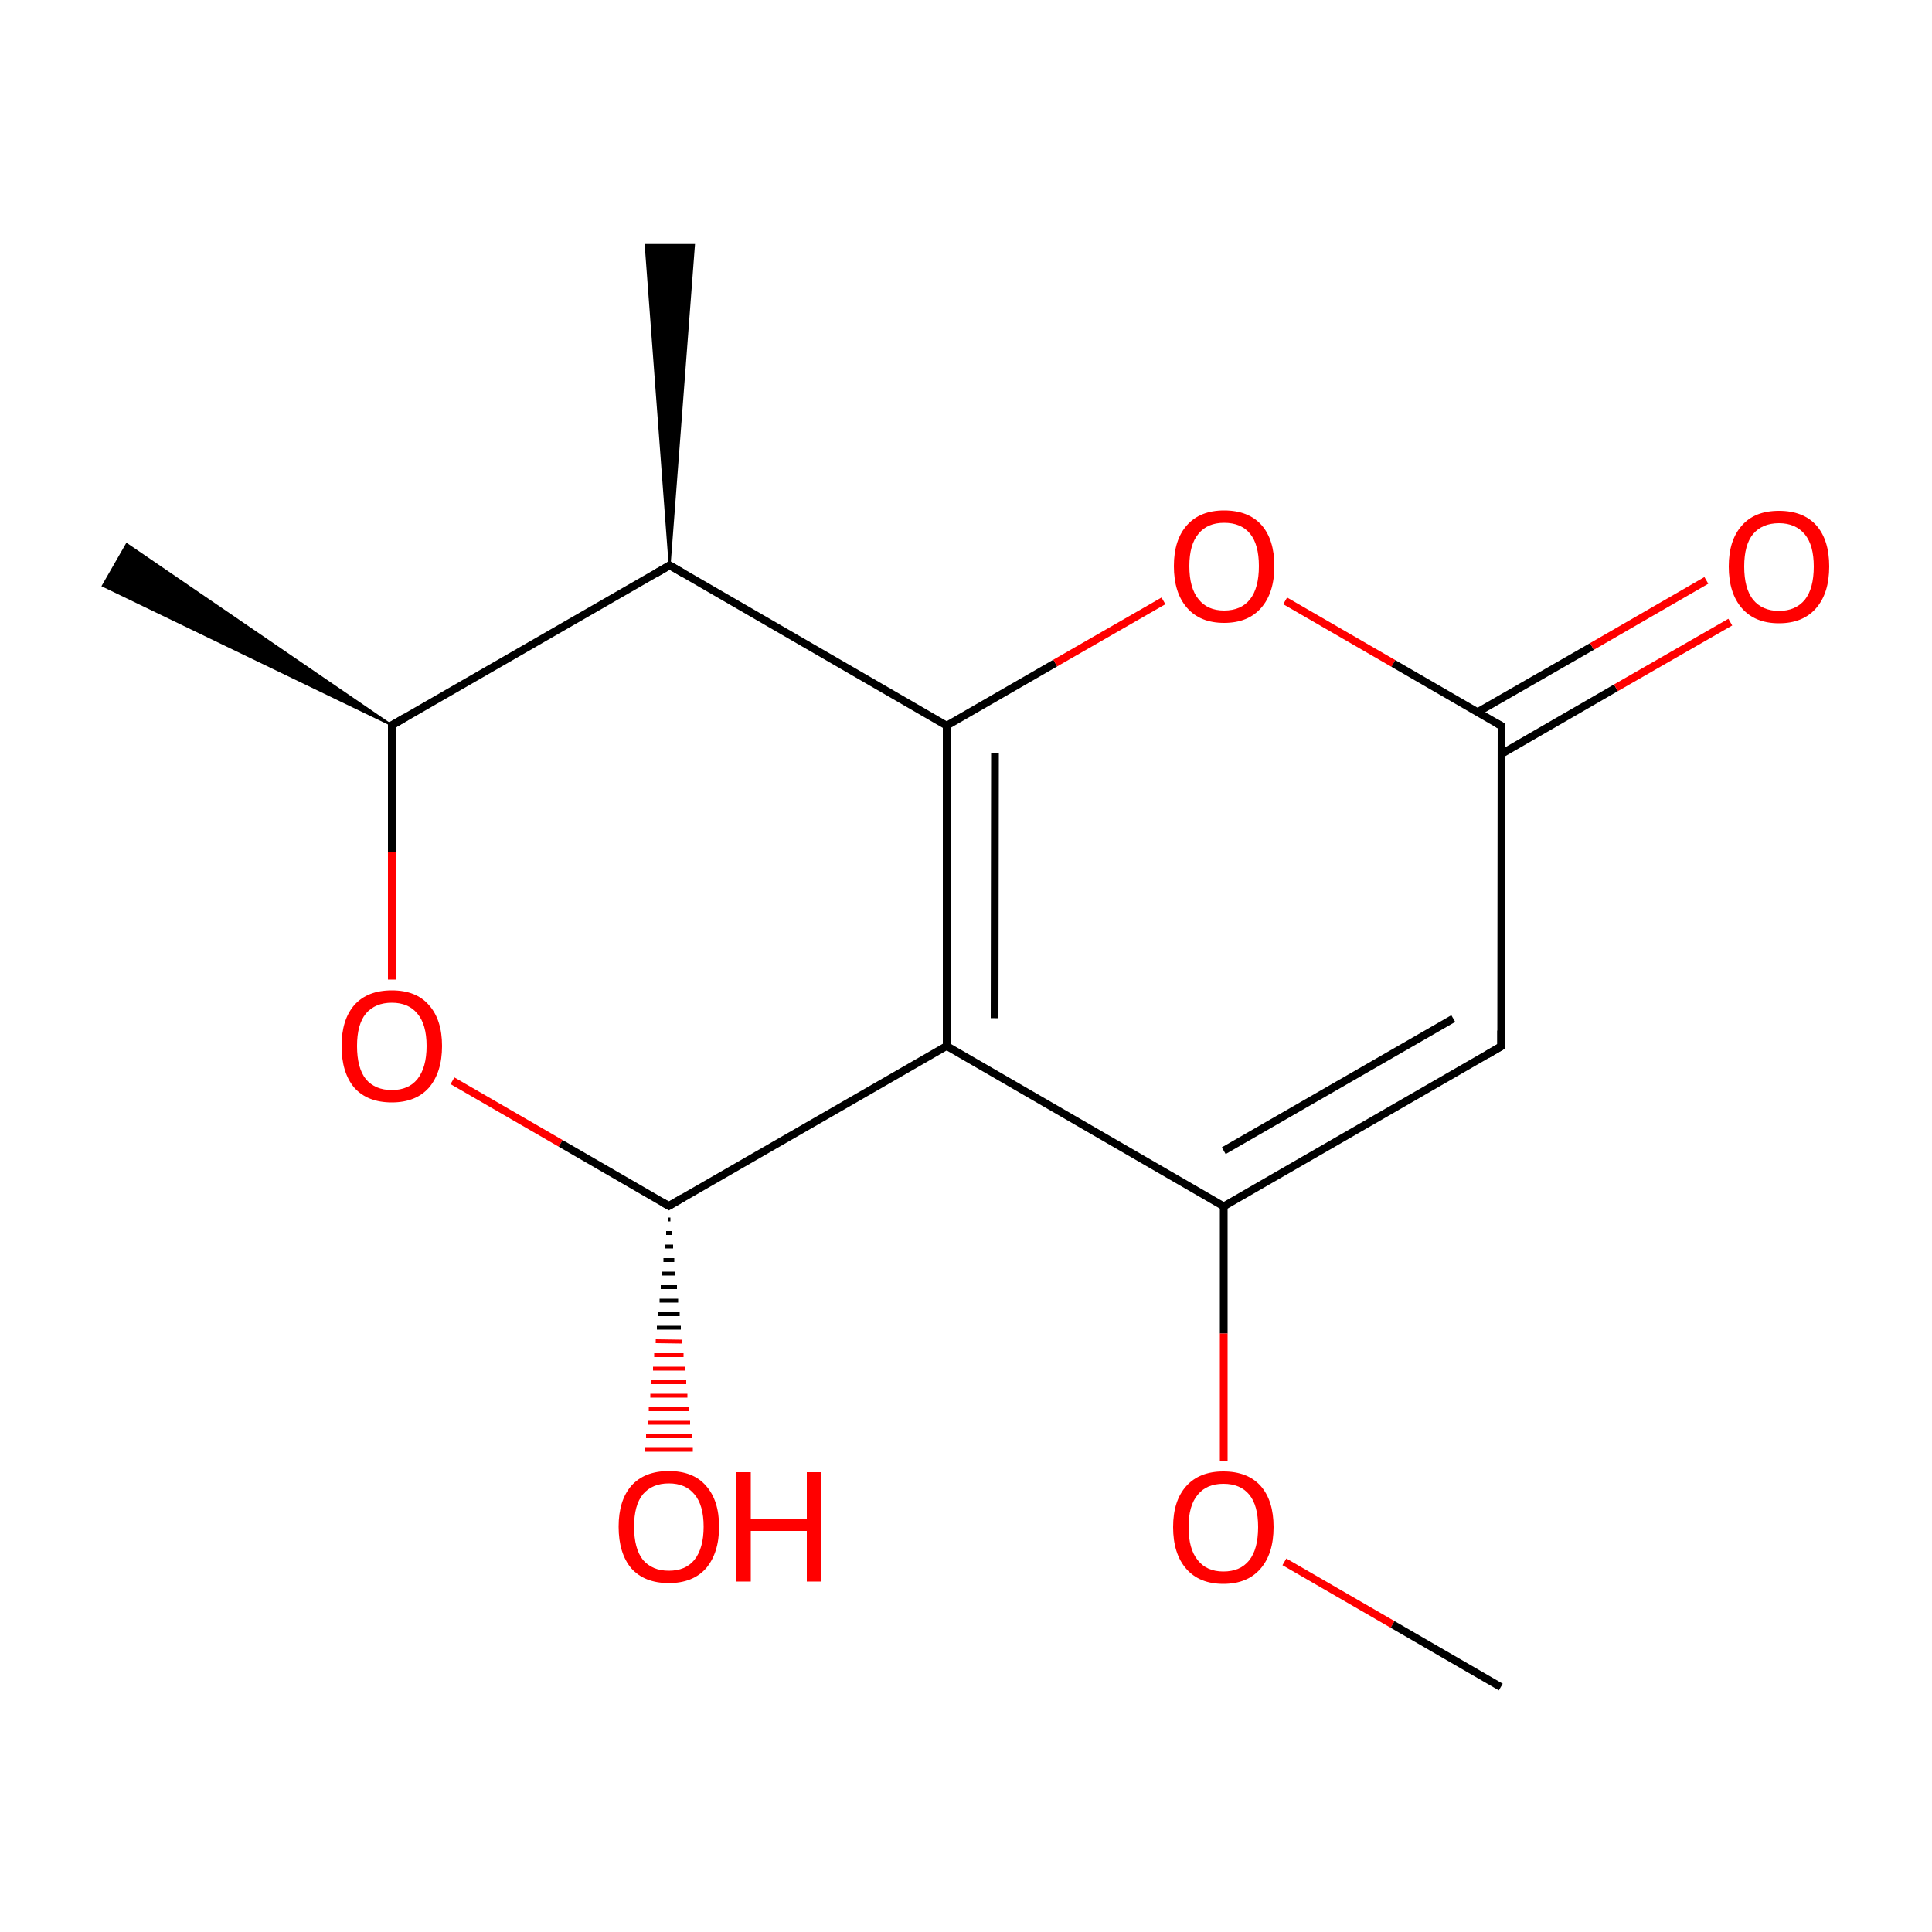 
<svg version='1.1' baseProfile='full'
              xmlns='http://www.w3.org/2000/svg'
                      xmlns:rdkit='http://www.rdkit.org/xml'
                      xmlns:xlink='http://www.w3.org/1999/xlink'
                  xml:space='preserve'
width='500px' height='500px' viewBox='0 0 500 500'>
<!-- END OF HEADER -->
<rect style='opacity:1.0;fill:#FFFFFF;stroke:none' width='500.0' height='500.0' x='0.0' y='0.0'> </rect>
<path class='bond-0 atom-1 atom-0' d='M 173.3,146.3 L 167.1,63.4 L 179.6,63.4 Z' style='fill:#000000;fill-rule:evenodd;fill-opacity:1;stroke:#000000;stroke-width:0.5px;stroke-linecap:butt;stroke-linejoin:miter;stroke-opacity:1;' />
<path class='bond-1 atom-1 atom-2' d='M 173.3,146.3 L 101.4,187.7' style='fill:none;fill-rule:evenodd;stroke:#000000;stroke-width:2.0px;stroke-linecap:butt;stroke-linejoin:miter;stroke-opacity:1' />
<path class='bond-2 atom-2 atom-3' d='M 101.4,187.7 L 101.4,220.6' style='fill:none;fill-rule:evenodd;stroke:#000000;stroke-width:2.0px;stroke-linecap:butt;stroke-linejoin:miter;stroke-opacity:1' />
<path class='bond-2 atom-2 atom-3' d='M 101.4,220.6 L 101.4,253.5' style='fill:none;fill-rule:evenodd;stroke:#FF0000;stroke-width:2.0px;stroke-linecap:butt;stroke-linejoin:miter;stroke-opacity:1' />
<path class='bond-3 atom-3 atom-4' d='M 117.1,279.7 L 145.1,295.9' style='fill:none;fill-rule:evenodd;stroke:#FF0000;stroke-width:2.0px;stroke-linecap:butt;stroke-linejoin:miter;stroke-opacity:1' />
<path class='bond-3 atom-3 atom-4' d='M 145.1,295.9 L 173.1,312.1' style='fill:none;fill-rule:evenodd;stroke:#000000;stroke-width:2.0px;stroke-linecap:butt;stroke-linejoin:miter;stroke-opacity:1' />
<path class='bond-4 atom-4 atom-5' d='M 173.1,312.1 L 245.0,270.7' style='fill:none;fill-rule:evenodd;stroke:#000000;stroke-width:2.0px;stroke-linecap:butt;stroke-linejoin:miter;stroke-opacity:1' />
<path class='bond-5 atom-5 atom-6' d='M 245.0,270.7 L 245.0,187.8' style='fill:none;fill-rule:evenodd;stroke:#000000;stroke-width:2.0px;stroke-linecap:butt;stroke-linejoin:miter;stroke-opacity:1' />
<path class='bond-5 atom-5 atom-6' d='M 257.4,263.5 L 257.5,195.0' style='fill:none;fill-rule:evenodd;stroke:#000000;stroke-width:2.0px;stroke-linecap:butt;stroke-linejoin:miter;stroke-opacity:1' />
<path class='bond-6 atom-6 atom-7' d='M 245.0,187.8 L 273.1,171.6' style='fill:none;fill-rule:evenodd;stroke:#000000;stroke-width:2.0px;stroke-linecap:butt;stroke-linejoin:miter;stroke-opacity:1' />
<path class='bond-6 atom-6 atom-7' d='M 273.1,171.6 L 301.1,155.5' style='fill:none;fill-rule:evenodd;stroke:#FF0000;stroke-width:2.0px;stroke-linecap:butt;stroke-linejoin:miter;stroke-opacity:1' />
<path class='bond-7 atom-7 atom-8' d='M 332.6,155.5 L 360.6,171.7' style='fill:none;fill-rule:evenodd;stroke:#FF0000;stroke-width:2.0px;stroke-linecap:butt;stroke-linejoin:miter;stroke-opacity:1' />
<path class='bond-7 atom-7 atom-8' d='M 360.6,171.7 L 388.6,187.9' style='fill:none;fill-rule:evenodd;stroke:#000000;stroke-width:2.0px;stroke-linecap:butt;stroke-linejoin:miter;stroke-opacity:1' />
<path class='bond-8 atom-8 atom-9' d='M 388.6,195.1 L 418.2,178.0' style='fill:none;fill-rule:evenodd;stroke:#000000;stroke-width:2.0px;stroke-linecap:butt;stroke-linejoin:miter;stroke-opacity:1' />
<path class='bond-8 atom-8 atom-9' d='M 418.2,178.0 L 447.8,161.0' style='fill:none;fill-rule:evenodd;stroke:#FF0000;stroke-width:2.0px;stroke-linecap:butt;stroke-linejoin:miter;stroke-opacity:1' />
<path class='bond-8 atom-8 atom-9' d='M 382.4,184.3 L 412.0,167.3' style='fill:none;fill-rule:evenodd;stroke:#000000;stroke-width:2.0px;stroke-linecap:butt;stroke-linejoin:miter;stroke-opacity:1' />
<path class='bond-8 atom-8 atom-9' d='M 412.0,167.3 L 441.6,150.2' style='fill:none;fill-rule:evenodd;stroke:#FF0000;stroke-width:2.0px;stroke-linecap:butt;stroke-linejoin:miter;stroke-opacity:1' />
<path class='bond-9 atom-8 atom-10' d='M 388.6,187.9 L 388.5,270.8' style='fill:none;fill-rule:evenodd;stroke:#000000;stroke-width:2.0px;stroke-linecap:butt;stroke-linejoin:miter;stroke-opacity:1' />
<path class='bond-10 atom-10 atom-11' d='M 388.5,270.8 L 316.7,312.2' style='fill:none;fill-rule:evenodd;stroke:#000000;stroke-width:2.0px;stroke-linecap:butt;stroke-linejoin:miter;stroke-opacity:1' />
<path class='bond-10 atom-10 atom-11' d='M 376.1,263.6 L 316.7,297.8' style='fill:none;fill-rule:evenodd;stroke:#000000;stroke-width:2.0px;stroke-linecap:butt;stroke-linejoin:miter;stroke-opacity:1' />
<path class='bond-11 atom-11 atom-12' d='M 316.7,312.2 L 316.7,345.1' style='fill:none;fill-rule:evenodd;stroke:#000000;stroke-width:2.0px;stroke-linecap:butt;stroke-linejoin:miter;stroke-opacity:1' />
<path class='bond-11 atom-11 atom-12' d='M 316.7,345.1 L 316.7,378.0' style='fill:none;fill-rule:evenodd;stroke:#FF0000;stroke-width:2.0px;stroke-linecap:butt;stroke-linejoin:miter;stroke-opacity:1' />
<path class='bond-12 atom-12 atom-13' d='M 332.4,404.2 L 360.4,420.4' style='fill:none;fill-rule:evenodd;stroke:#FF0000;stroke-width:2.0px;stroke-linecap:butt;stroke-linejoin:miter;stroke-opacity:1' />
<path class='bond-12 atom-12 atom-13' d='M 360.4,420.4 L 388.4,436.6' style='fill:none;fill-rule:evenodd;stroke:#000000;stroke-width:2.0px;stroke-linecap:butt;stroke-linejoin:miter;stroke-opacity:1' />
<path class='bond-13 atom-4 atom-14' d='M 173.5,315.6 L 172.8,315.6' style='fill:none;fill-rule:evenodd;stroke:#000000;stroke-width:1.0px;stroke-linecap:butt;stroke-linejoin:miter;stroke-opacity:1' />
<path class='bond-13 atom-4 atom-14' d='M 173.8,319.1 L 172.4,319.1' style='fill:none;fill-rule:evenodd;stroke:#000000;stroke-width:1.0px;stroke-linecap:butt;stroke-linejoin:miter;stroke-opacity:1' />
<path class='bond-13 atom-4 atom-14' d='M 174.2,322.6 L 172.1,322.6' style='fill:none;fill-rule:evenodd;stroke:#000000;stroke-width:1.0px;stroke-linecap:butt;stroke-linejoin:miter;stroke-opacity:1' />
<path class='bond-13 atom-4 atom-14' d='M 174.5,326.1 L 171.7,326.1' style='fill:none;fill-rule:evenodd;stroke:#000000;stroke-width:1.0px;stroke-linecap:butt;stroke-linejoin:miter;stroke-opacity:1' />
<path class='bond-13 atom-4 atom-14' d='M 174.8,329.6 L 171.4,329.6' style='fill:none;fill-rule:evenodd;stroke:#000000;stroke-width:1.0px;stroke-linecap:butt;stroke-linejoin:miter;stroke-opacity:1' />
<path class='bond-13 atom-4 atom-14' d='M 175.2,333.1 L 171.0,333.1' style='fill:none;fill-rule:evenodd;stroke:#000000;stroke-width:1.0px;stroke-linecap:butt;stroke-linejoin:miter;stroke-opacity:1' />
<path class='bond-13 atom-4 atom-14' d='M 175.5,336.6 L 170.7,336.6' style='fill:none;fill-rule:evenodd;stroke:#000000;stroke-width:1.0px;stroke-linecap:butt;stroke-linejoin:miter;stroke-opacity:1' />
<path class='bond-13 atom-4 atom-14' d='M 175.9,340.1 L 170.4,340.1' style='fill:none;fill-rule:evenodd;stroke:#000000;stroke-width:1.0px;stroke-linecap:butt;stroke-linejoin:miter;stroke-opacity:1' />
<path class='bond-13 atom-4 atom-14' d='M 176.2,343.6 L 170.0,343.6' style='fill:none;fill-rule:evenodd;stroke:#000000;stroke-width:1.0px;stroke-linecap:butt;stroke-linejoin:miter;stroke-opacity:1' />
<path class='bond-13 atom-4 atom-14' d='M 176.6,347.2 L 169.7,347.1' style='fill:none;fill-rule:evenodd;stroke:#FF0000;stroke-width:1.0px;stroke-linecap:butt;stroke-linejoin:miter;stroke-opacity:1' />
<path class='bond-13 atom-4 atom-14' d='M 176.9,350.7 L 169.3,350.7' style='fill:none;fill-rule:evenodd;stroke:#FF0000;stroke-width:1.0px;stroke-linecap:butt;stroke-linejoin:miter;stroke-opacity:1' />
<path class='bond-13 atom-4 atom-14' d='M 177.2,354.2 L 169.0,354.2' style='fill:none;fill-rule:evenodd;stroke:#FF0000;stroke-width:1.0px;stroke-linecap:butt;stroke-linejoin:miter;stroke-opacity:1' />
<path class='bond-13 atom-4 atom-14' d='M 177.6,357.7 L 168.6,357.7' style='fill:none;fill-rule:evenodd;stroke:#FF0000;stroke-width:1.0px;stroke-linecap:butt;stroke-linejoin:miter;stroke-opacity:1' />
<path class='bond-13 atom-4 atom-14' d='M 177.9,361.2 L 168.3,361.2' style='fill:none;fill-rule:evenodd;stroke:#FF0000;stroke-width:1.0px;stroke-linecap:butt;stroke-linejoin:miter;stroke-opacity:1' />
<path class='bond-13 atom-4 atom-14' d='M 178.3,364.7 L 167.9,364.7' style='fill:none;fill-rule:evenodd;stroke:#FF0000;stroke-width:1.0px;stroke-linecap:butt;stroke-linejoin:miter;stroke-opacity:1' />
<path class='bond-13 atom-4 atom-14' d='M 178.6,368.2 L 167.6,368.2' style='fill:none;fill-rule:evenodd;stroke:#FF0000;stroke-width:1.0px;stroke-linecap:butt;stroke-linejoin:miter;stroke-opacity:1' />
<path class='bond-13 atom-4 atom-14' d='M 179.0,371.7 L 167.2,371.7' style='fill:none;fill-rule:evenodd;stroke:#FF0000;stroke-width:1.0px;stroke-linecap:butt;stroke-linejoin:miter;stroke-opacity:1' />
<path class='bond-13 atom-4 atom-14' d='M 179.3,375.2 L 166.9,375.2' style='fill:none;fill-rule:evenodd;stroke:#FF0000;stroke-width:1.0px;stroke-linecap:butt;stroke-linejoin:miter;stroke-opacity:1' />
<path class='bond-14 atom-2 atom-15' d='M 101.4,187.7 L 26.6,151.6 L 32.8,140.8 Z' style='fill:#000000;fill-rule:evenodd;fill-opacity:1;stroke:#000000;stroke-width:0.5px;stroke-linecap:butt;stroke-linejoin:miter;stroke-opacity:1;' />
<path class='bond-15 atom-6 atom-1' d='M 245.0,187.8 L 173.3,146.3' style='fill:none;fill-rule:evenodd;stroke:#000000;stroke-width:2.0px;stroke-linecap:butt;stroke-linejoin:miter;stroke-opacity:1' />
<path class='bond-16 atom-11 atom-5' d='M 316.7,312.2 L 245.0,270.7' style='fill:none;fill-rule:evenodd;stroke:#000000;stroke-width:2.0px;stroke-linecap:butt;stroke-linejoin:miter;stroke-opacity:1' />
<path d='M 169.7,148.4 L 173.3,146.3 L 176.9,148.4' style='fill:none;stroke:#000000;stroke-width:2.0px;stroke-linecap:butt;stroke-linejoin:miter;stroke-opacity:1;' />
<path d='M 105.0,185.6 L 101.4,187.7 L 101.4,189.3' style='fill:none;stroke:#000000;stroke-width:2.0px;stroke-linecap:butt;stroke-linejoin:miter;stroke-opacity:1;' />
<path d='M 171.7,311.3 L 173.1,312.1 L 176.7,310.0' style='fill:none;stroke:#000000;stroke-width:2.0px;stroke-linecap:butt;stroke-linejoin:miter;stroke-opacity:1;' />
<path d='M 387.2,187.1 L 388.6,187.9 L 388.6,192.1' style='fill:none;stroke:#000000;stroke-width:2.0px;stroke-linecap:butt;stroke-linejoin:miter;stroke-opacity:1;' />
<path d='M 388.5,266.7 L 388.5,270.8 L 384.9,272.9' style='fill:none;stroke:#000000;stroke-width:2.0px;stroke-linecap:butt;stroke-linejoin:miter;stroke-opacity:1;' />
<path class='atom-3' d='M 88.4 270.7
Q 88.4 263.9, 91.7 260.1
Q 95.1 256.3, 101.4 256.3
Q 107.7 256.3, 111.0 260.1
Q 114.4 263.9, 114.4 270.7
Q 114.4 277.5, 111.0 281.5
Q 107.6 285.3, 101.4 285.3
Q 95.1 285.3, 91.7 281.5
Q 88.4 277.6, 88.4 270.7
M 101.4 282.1
Q 105.7 282.1, 108.0 279.3
Q 110.4 276.3, 110.4 270.7
Q 110.4 265.1, 108.0 262.3
Q 105.7 259.5, 101.4 259.5
Q 97.1 259.5, 94.7 262.3
Q 92.4 265.1, 92.4 270.7
Q 92.4 276.4, 94.7 279.3
Q 97.1 282.1, 101.4 282.1
' fill='#FF0000'/>
<path class='atom-7' d='M 303.8 146.5
Q 303.8 139.7, 307.2 135.9
Q 310.6 132.1, 316.8 132.1
Q 323.1 132.1, 326.5 135.9
Q 329.8 139.7, 329.8 146.5
Q 329.8 153.4, 326.4 157.3
Q 323.0 161.2, 316.8 161.2
Q 310.6 161.2, 307.2 157.3
Q 303.8 153.4, 303.8 146.5
M 316.8 158.0
Q 321.2 158.0, 323.5 155.1
Q 325.8 152.2, 325.8 146.5
Q 325.8 140.9, 323.5 138.1
Q 321.2 135.3, 316.8 135.3
Q 312.5 135.3, 310.2 138.1
Q 307.8 140.9, 307.8 146.5
Q 307.8 152.2, 310.2 155.1
Q 312.5 158.0, 316.8 158.0
' fill='#FF0000'/>
<path class='atom-9' d='M 447.4 146.6
Q 447.4 139.8, 450.8 136.0
Q 454.1 132.2, 460.4 132.2
Q 466.7 132.2, 470.1 136.0
Q 473.4 139.8, 473.4 146.6
Q 473.4 153.5, 470.0 157.4
Q 466.6 161.3, 460.4 161.3
Q 454.2 161.3, 450.8 157.4
Q 447.4 153.5, 447.4 146.6
M 460.4 158.1
Q 464.7 158.1, 467.1 155.2
Q 469.4 152.3, 469.4 146.6
Q 469.4 141.1, 467.1 138.3
Q 464.7 135.4, 460.4 135.4
Q 456.1 135.4, 453.7 138.2
Q 451.4 141.0, 451.4 146.6
Q 451.4 152.3, 453.7 155.2
Q 456.1 158.1, 460.4 158.1
' fill='#FF0000'/>
<path class='atom-12' d='M 303.6 395.2
Q 303.6 388.4, 307.0 384.6
Q 310.4 380.8, 316.6 380.8
Q 322.9 380.8, 326.3 384.6
Q 329.6 388.4, 329.6 395.2
Q 329.6 402.1, 326.2 406.0
Q 322.8 409.9, 316.6 409.9
Q 310.4 409.9, 307.0 406.0
Q 303.6 402.1, 303.6 395.2
M 316.6 406.7
Q 321.0 406.7, 323.3 403.8
Q 325.6 400.9, 325.6 395.2
Q 325.6 389.6, 323.3 386.8
Q 321.0 384.0, 316.6 384.0
Q 312.3 384.0, 310.0 386.8
Q 307.6 389.6, 307.6 395.2
Q 307.6 400.9, 310.0 403.8
Q 312.3 406.7, 316.6 406.7
' fill='#FF0000'/>
<path class='atom-14' d='M 160.1 395.1
Q 160.1 388.3, 163.4 384.5
Q 166.8 380.7, 173.1 380.7
Q 179.4 380.7, 182.7 384.5
Q 186.1 388.3, 186.1 395.1
Q 186.1 401.9, 182.7 405.9
Q 179.3 409.7, 173.1 409.7
Q 166.8 409.7, 163.4 405.9
Q 160.1 402.0, 160.1 395.1
M 173.1 406.5
Q 177.4 406.5, 179.7 403.7
Q 182.1 400.7, 182.1 395.1
Q 182.1 389.5, 179.7 386.7
Q 177.4 383.9, 173.1 383.9
Q 168.8 383.9, 166.4 386.7
Q 164.1 389.5, 164.1 395.1
Q 164.1 400.8, 166.4 403.7
Q 168.8 406.5, 173.1 406.5
' fill='#FF0000'/>
<path class='atom-14' d='M 190.5 381.0
L 194.3 381.0
L 194.3 393.0
L 208.8 393.0
L 208.8 381.0
L 212.6 381.0
L 212.6 409.3
L 208.8 409.3
L 208.8 396.2
L 194.3 396.2
L 194.3 409.3
L 190.5 409.3
L 190.5 381.0
' fill='#FF0000'/>
</svg>
